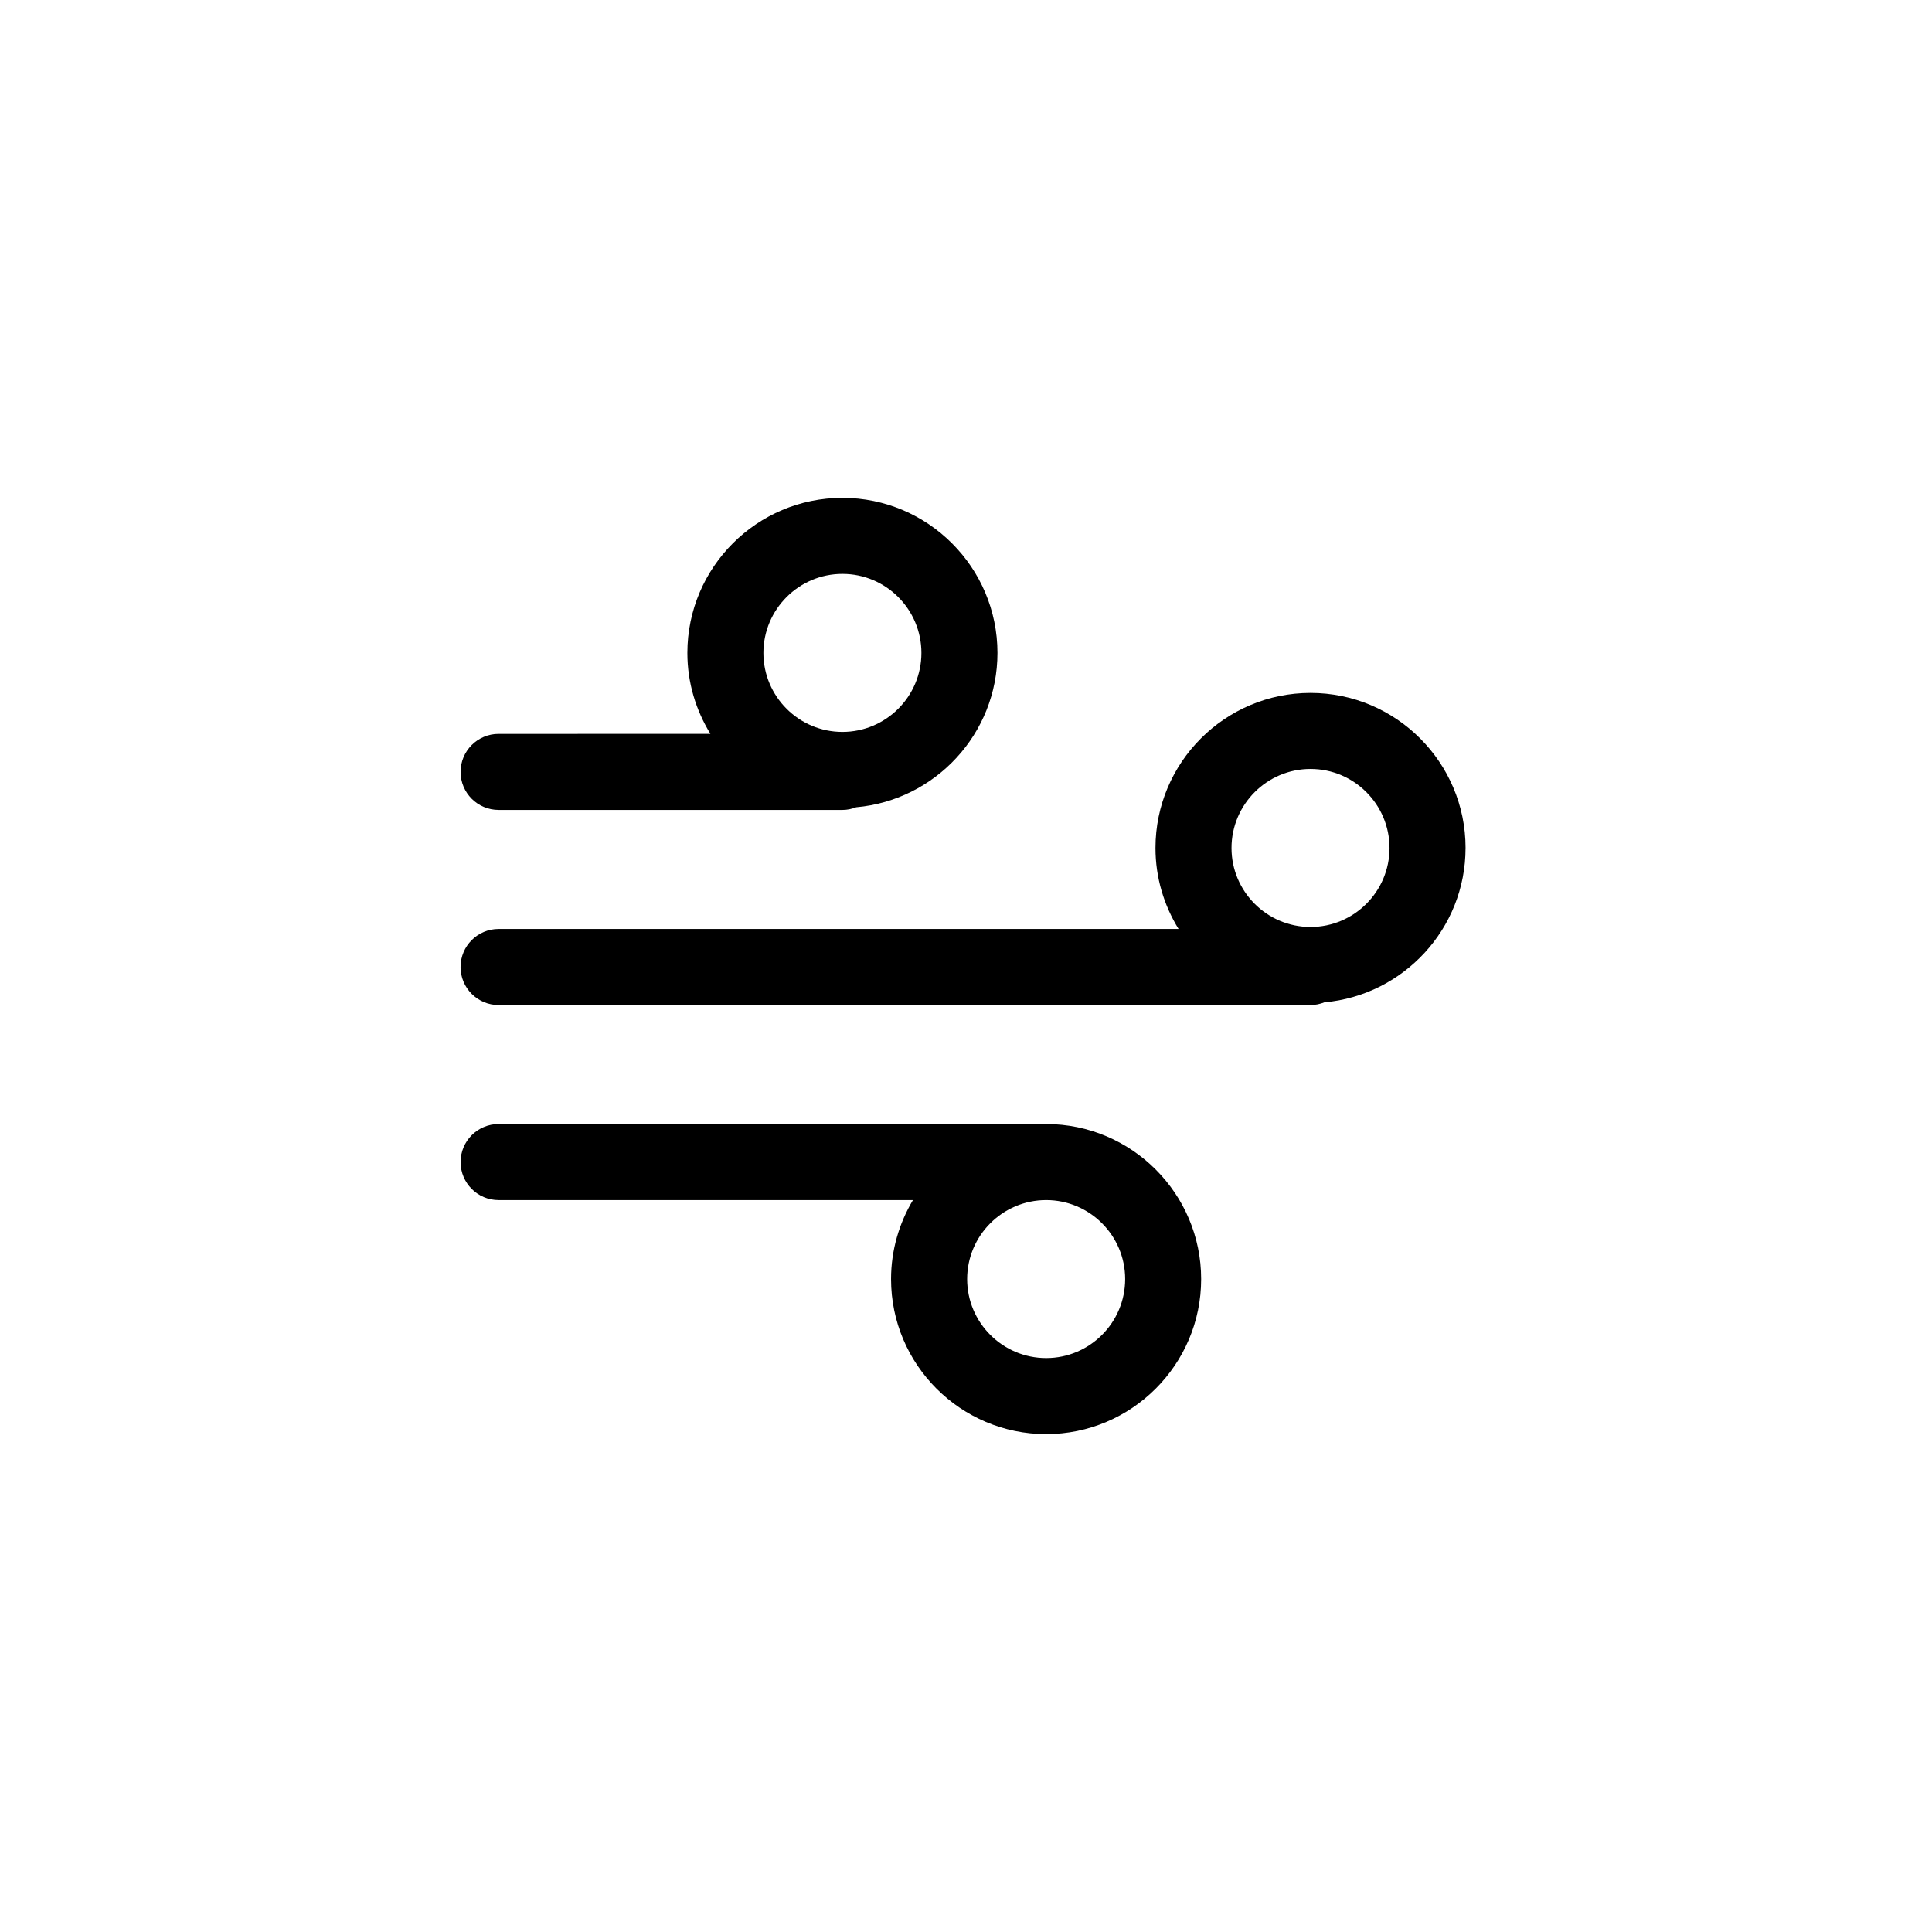 <?xml version="1.0" encoding="UTF-8"?>
<!-- Uploaded to: ICON Repo, www.svgrepo.com, Generator: ICON Repo Mixer Tools -->
<svg fill="#000000" width="800px" height="800px" version="1.1" viewBox="144 144 512 512" xmlns="http://www.w3.org/2000/svg">
 <g>
  <path d="m532.39 368.73c0-22.66-18.43-41.102-41.086-41.102s-41.09 18.438-41.09 41.102c0 7.871 2.262 15.203 6.117 21.457h-180.2c-5.562 0-10.078 4.516-10.078 10.078s4.516 10.078 10.078 10.078h215.17c1.301 0 2.527-0.266 3.668-0.715 20.941-1.863 37.418-19.484 37.418-40.898zm-41.086 20.93c-11.547 0-20.938-9.391-20.938-20.93 0-11.547 9.391-20.949 20.938-20.949 11.543 0 20.934 9.395 20.934 20.949 0 11.539-9.391 20.93-20.934 20.93z"/>
  <path d="m421.25 441.88h-145.11c-5.562 0-10.078 4.516-10.078 10.078s4.516 10.078 10.078 10.078h109.8c-3.656 6.141-5.801 13.289-5.801 20.938 0 22.652 18.434 41.082 41.098 41.082 22.652 0 41.082-18.43 41.082-41.082s-18.43-41.094-41.078-41.094zm0 62.023c-11.551 0-20.945-9.387-20.945-20.93 0-11.547 9.391-20.938 20.945-20.938 11.539 0 20.93 9.391 20.93 20.938-0.004 11.543-9.395 20.93-20.93 20.93z"/>
  <path d="m276.14 358.64h91.109c1.289 0 2.516-0.266 3.648-0.707 20.953-1.855 37.441-19.473 37.441-40.895 0-22.668-18.43-41.102-41.086-41.102-22.66 0-41.09 18.438-41.09 41.102 0 7.871 2.262 15.195 6.109 21.445l-56.133 0.004c-5.562 0-10.078 4.516-10.078 10.078 0.004 5.559 4.512 10.074 10.078 10.074zm91.109-62.555c11.543 0 20.934 9.395 20.934 20.949 0 11.543-9.391 20.93-20.934 20.93-11.547 0-20.938-9.387-20.938-20.93 0-11.547 9.391-20.949 20.938-20.949z"/>
 </g>
</svg>
